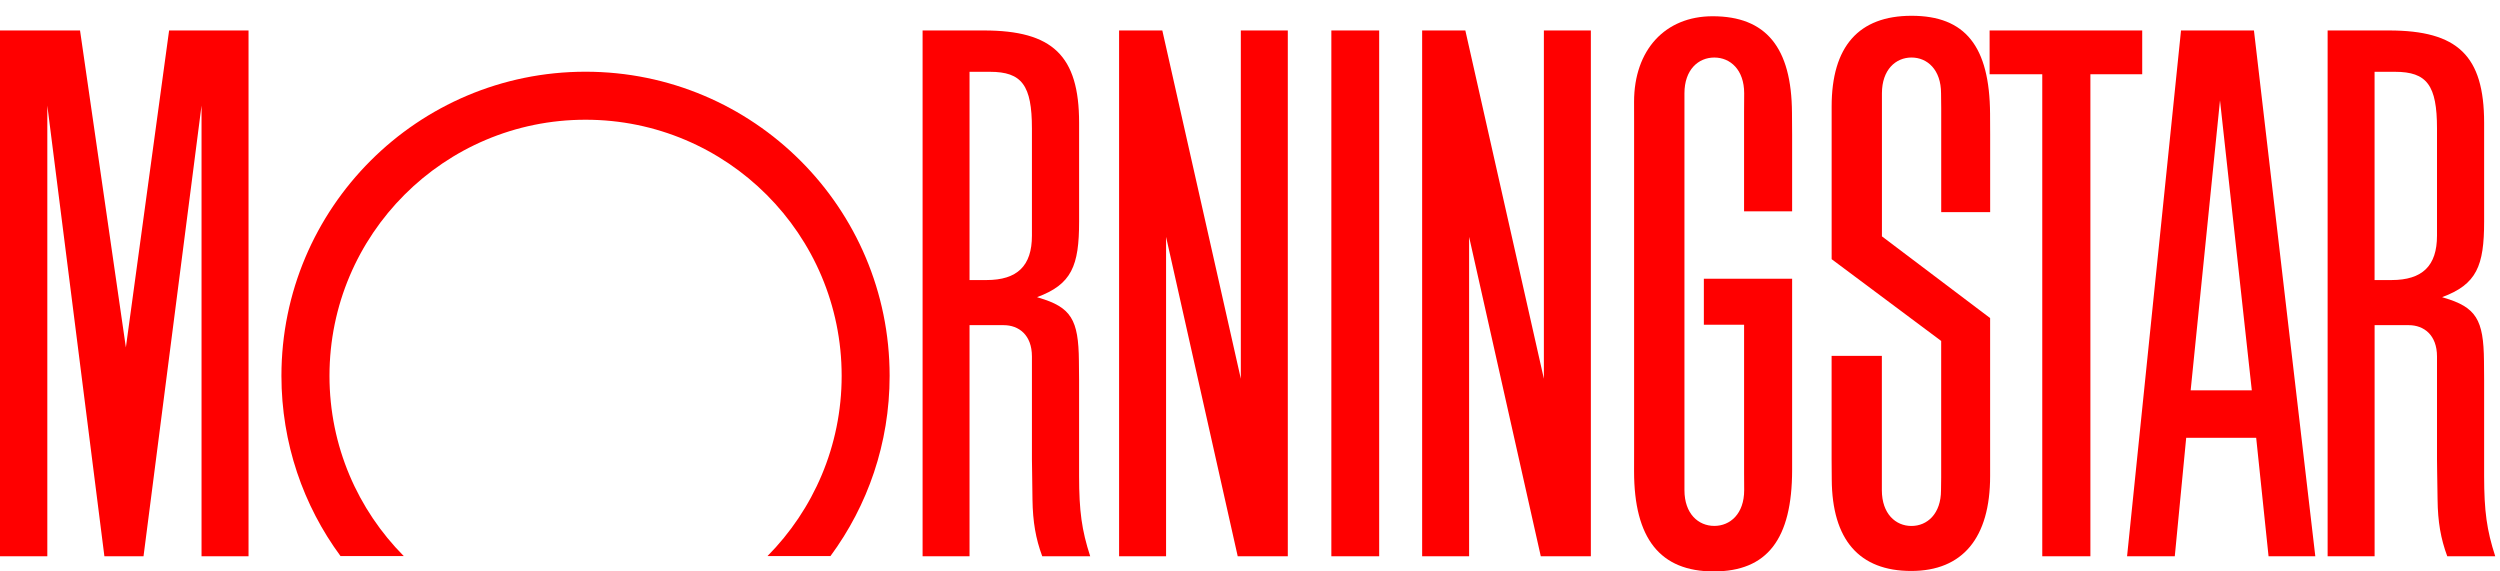 <svg width="140" height="32" viewBox="0 0 140 32" fill="none" xmlns="http://www.w3.org/2000/svg">
<path d="M77.234 1.706H74.556V31.151H77.234V1.706Z" fill="#FF0000"/>
<path d="M111.418 1.706H119.964V4.158H117.062V31.151H114.367V4.158H111.418V1.706Z" fill="#FF0000"/>
<path d="M72.117 1.706V31.151H69.312L65.3 13.265V31.151H62.669V1.706H65.09L69.486 21.209V1.706H72.117Z" fill="#FF0000"/>
<path d="M13.918 1.706V31.151H11.286V5.911L8.037 31.151H5.846L2.65 5.911V31.151H0V1.706H4.482L7.049 19.455L9.47 1.706H13.918Z" fill="#FF0000"/>
<path d="M46.507 31.139C48.59 28.316 49.819 24.826 49.819 21.048C49.819 11.64 42.195 4.016 32.789 4.016C23.384 4.016 15.76 11.642 15.76 21.048C15.76 24.824 16.989 28.316 19.068 31.139H22.61C20.039 28.547 18.451 24.985 18.451 21.048C18.451 13.127 24.872 6.705 32.791 6.705C40.711 6.705 47.133 13.128 47.133 21.048C47.133 24.982 45.546 28.548 42.98 31.139H46.507Z" fill="#FF0000"/>
<path d="M129.657 31.151H127.039L126.346 24.517H122.427L121.788 31.151H119.116L122.137 1.706H126.221L129.657 31.151ZM126.101 21.859L124.32 5.622L122.677 21.859H126.101Z" fill="#FF0000"/>
<path d="M97.674 27.449C97.674 28.773 96.892 29.451 96.001 29.451C95.109 29.451 94.329 28.773 94.329 27.449V5.226C94.329 3.901 95.109 3.222 96.001 3.222C96.893 3.222 97.674 3.901 97.674 5.226L97.668 6.289V11.836H100.359V7.56L100.351 6.324C100.333 2.658 98.898 0.91 95.907 0.91C93.241 0.91 91.508 2.802 91.508 5.702L91.51 6.783V25.198L91.508 26.391C91.508 30.161 92.969 32 95.969 32C98.963 32 100.359 30.193 100.359 26.312V15.609H95.416V18.186H97.669V26.474L97.674 27.449Z" fill="#FF0000"/>
<path d="M108.706 26.746V19.093L102.572 14.514V5.963C102.572 2.603 104.087 0.884 107.048 0.884C110.055 0.884 111.42 2.591 111.444 6.368L111.449 7.541V11.878H108.708V6.06L108.699 5.226C108.699 3.899 107.926 3.221 107.044 3.221C106.162 3.221 105.388 3.901 105.388 5.226V6.086V13.236L111.447 17.812V26.659C111.447 30.121 109.907 31.974 107.028 31.974C104.115 31.974 102.597 30.225 102.578 26.851L102.57 25.685V19.927H105.384V26.672V27.451C105.384 28.775 106.159 29.454 107.04 29.454C107.924 29.454 108.697 28.775 108.697 27.451L108.706 26.746Z" fill="#FF0000"/>
<path d="M61.051 31.15H58.365C57.999 30.159 57.838 29.226 57.819 27.982L57.799 26.475L57.788 25.713V19.963C57.788 18.758 57.054 18.209 56.206 18.209H54.294V31.151H51.665V1.706H55.093C58.946 1.706 60.43 3.114 60.43 6.881V12.408C60.43 14.887 60.017 15.924 58.075 16.64C58.103 16.65 58.13 16.658 58.155 16.668C59.987 17.201 60.398 17.896 60.419 20.221L60.429 21.286V26.664C60.431 28.623 60.576 29.685 61.051 31.15ZM54.294 4.022V15.683H55.239C56.973 15.683 57.788 14.887 57.788 13.197V7.196C57.788 4.777 57.227 4.021 55.438 4.021L54.294 4.022ZM139.733 31.15H137.046C136.68 30.159 136.519 29.226 136.504 27.982L136.481 26.475L136.472 25.713V19.963C136.472 18.758 135.737 18.209 134.89 18.209H132.978V31.151H130.347V1.706H133.778C137.63 1.706 139.111 3.114 139.111 6.881V12.408C139.111 14.887 138.698 15.924 136.759 16.64C136.786 16.65 136.812 16.658 136.839 16.668C138.67 17.201 139.082 17.896 139.103 20.221L139.111 21.286V26.664C139.113 28.623 139.258 29.685 139.733 31.15ZM132.976 4.022V15.683H133.92C135.657 15.683 136.472 14.887 136.472 13.197V7.196C136.472 4.777 135.912 4.021 134.12 4.021L132.976 4.022Z" fill="#FF0000"/>
<path d="M89.088 1.706V31.151H86.284L82.27 13.265V31.151H79.64V1.706H82.059L86.457 21.209V1.706H89.088Z" fill="#FF0000"/>
</svg>
